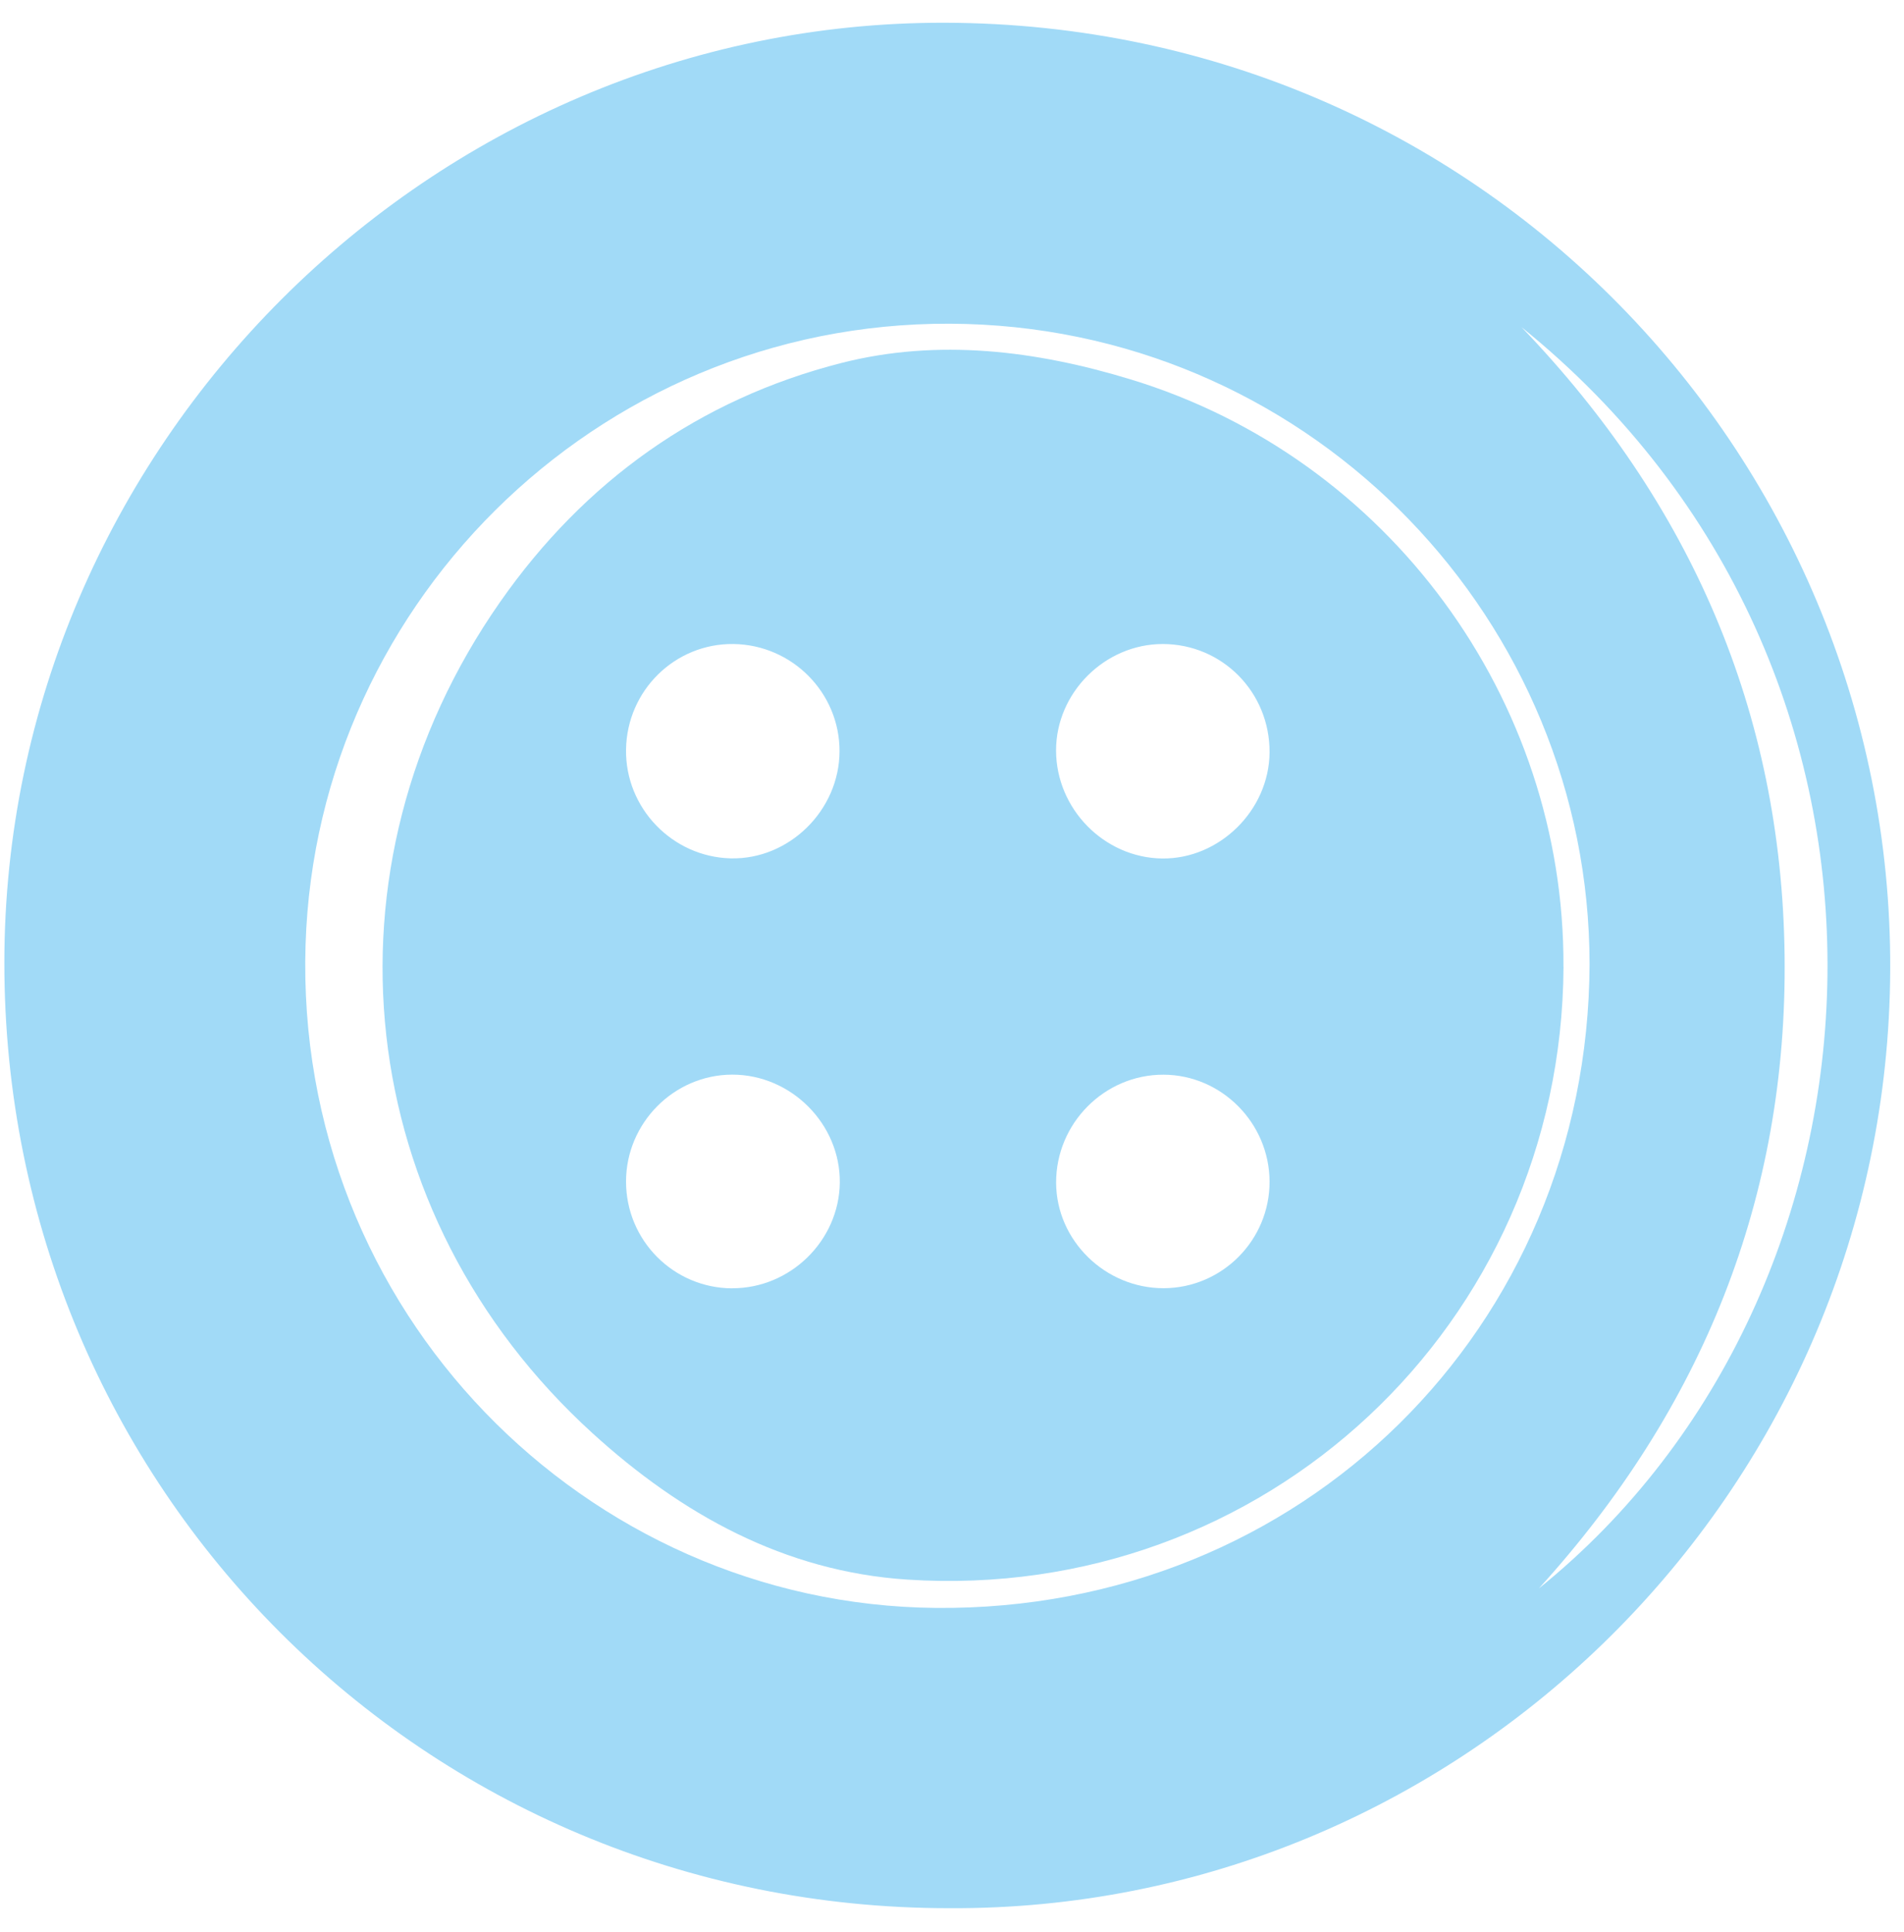 <?xml version="1.0" encoding="UTF-8"?> <svg xmlns="http://www.w3.org/2000/svg" width="70" height="71" viewBox="0 0 70 71" fill="none"><path d="M34.895 70.133C15.605 70.133 0.153 54.671 0.16 35.378C0.167 16.448 15.825 0.796 34.731 0.836C54.783 0.879 70.055 17.377 69.478 36.543C68.916 55.297 53.452 70.231 34.893 70.133H34.895ZM58.44 35.44C58.435 22.846 48.373 12.287 35.539 11.908C22.397 11.52 11.637 21.913 11.234 34.723C10.813 48.177 21.525 58.973 34.395 59.097C47.859 59.225 58.388 48.794 58.44 35.44ZM55.936 12.022C62.144 18.482 65.498 26.15 65.61 35.105C65.722 44.03 62.578 51.774 56.575 58.382C70.122 47.463 71.537 24.614 55.936 12.022Z" fill="#A1DAF7"></path><path d="M57.482 35.535C57.416 48.675 46.487 58.911 33.357 58.056C28.838 57.76 25.053 55.652 21.787 52.679C12.945 44.635 11.537 31.919 18.386 22.125C21.485 17.691 25.706 14.671 30.941 13.339C34.483 12.439 38.083 12.88 41.577 13.947C51.015 16.824 57.53 25.674 57.48 35.538L57.482 35.535ZM26.966 23.67C24.815 23.644 23.047 25.378 23.016 27.551C22.985 29.697 24.717 31.495 26.863 31.548C29.012 31.6 30.86 29.78 30.865 27.61C30.87 25.462 29.124 23.699 26.966 23.67ZM26.913 47.348C29.052 47.358 30.846 45.602 30.875 43.473C30.901 41.314 29.086 39.492 26.916 39.497C24.777 39.502 23.016 41.276 23.016 43.427C23.016 45.588 24.758 47.341 26.916 47.351L26.913 47.348ZM42.749 23.67C40.617 23.67 38.819 25.466 38.826 27.591C38.833 29.733 40.596 31.524 42.723 31.553C44.831 31.579 46.656 29.783 46.675 27.66C46.692 25.45 44.943 23.673 42.749 23.67ZM46.675 43.427C46.668 41.276 44.912 39.506 42.776 39.499C40.605 39.492 38.819 41.291 38.828 43.473C38.836 45.593 40.634 47.351 42.783 47.346C44.934 47.339 46.682 45.578 46.675 43.425V43.427Z" fill="#A1DAF7"></path></svg> 